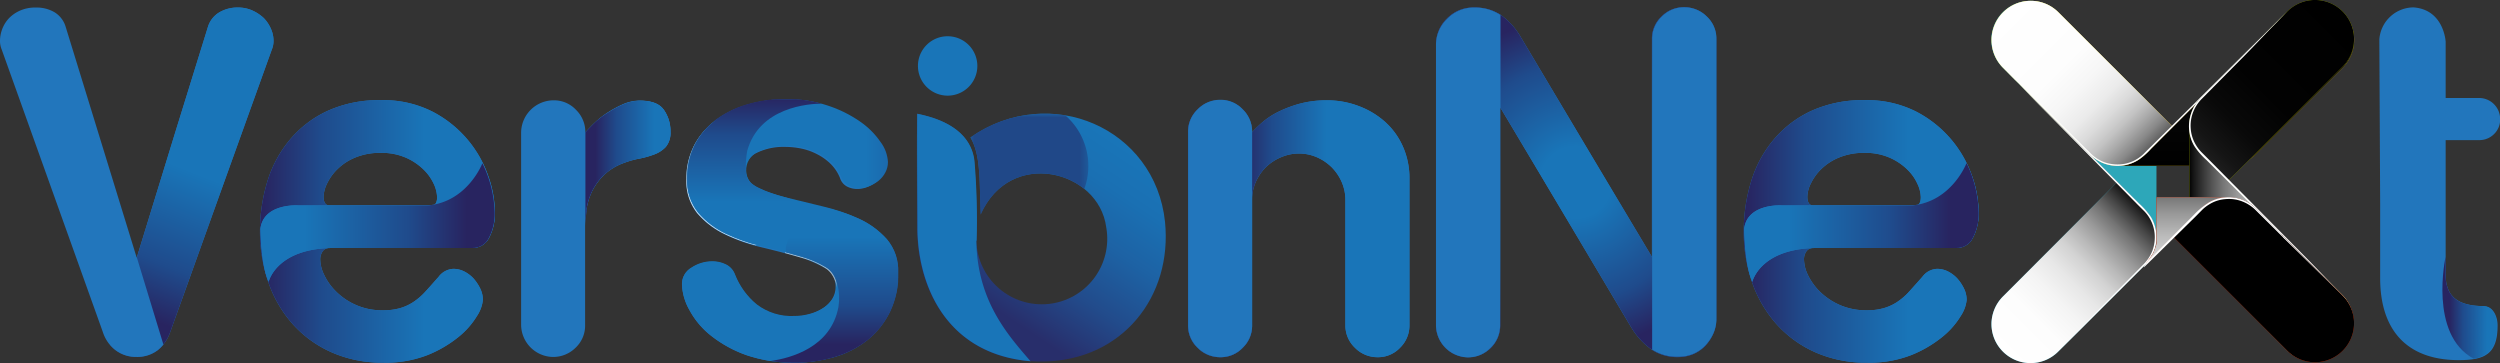 <svg xmlns="http://www.w3.org/2000/svg" xmlns:xlink="http://www.w3.org/1999/xlink" viewBox="0 0 331.69 48.17"><rect x="0" y="0" width="331.69" height="48.17" fill="#333333" stroke="none"/><defs><style>.cls-1{fill:url(#linear-gradient);}.cls-2,.cls-3{fill:none;}.cls-3{clip-rule:evenodd;}.cls-4{isolation:isolate;}.cls-5{fill:#2276bc;}.cls-6{fill:url(#linear-gradient-2);}.cls-7{fill:url(#radial-gradient);}.cls-8{fill:url(#linear-gradient-3);}.cls-9{fill:url(#linear-gradient-4);}.cls-10,.cls-14{opacity:0.7;}.cls-10,.cls-14,.cls-29,.cls-32,.cls-36,.cls-40,.cls-41{mix-blend-mode:multiply;}.cls-10{fill:url(#linear-gradient-5);}.cls-11{fill:url(#linear-gradient-6);}.cls-12{fill:url(#linear-gradient-7);}.cls-13{fill:url(#linear-gradient-8);}.cls-14{fill:url(#linear-gradient-9);}.cls-15{fill:url(#linear-gradient-10);}.cls-16{fill:url(#linear-gradient-11);}.cls-17{clip-path:url(#clip-path);}.cls-18{fill:url(#linear-gradient-12);}.cls-19{clip-path:url(#clip-path-2);}.cls-20{fill:url(#linear-gradient-13);}.cls-21{clip-path:url(#clip-path-3);}.cls-22{fill:url(#linear-gradient-14);}.cls-23{clip-path:url(#clip-path-4);}.cls-24{fill:url(#linear-gradient-15);}.cls-25{mask:url(#mask);}.cls-26{fill:#204888;}.cls-26,.cls-27{fill-rule:evenodd;}.cls-27{fill:#1975b8;}.cls-28{fill:#2da7b9;}.cls-29{fill:url(#linear-gradient-16);}.cls-30{fill:#fff;}.cls-31{fill:#fccd12;}.cls-32{fill:url(#linear-gradient-17);}.cls-33,.cls-35,.cls-38{mix-blend-mode:color-dodge;}.cls-33{fill:url(#linear-gradient-18);}.cls-34{fill:#a7b900;}.cls-35{fill:url(#linear-gradient-19);}.cls-36{fill:url(#linear-gradient-20);}.cls-37{fill:#f43000;}.cls-38{fill:url(#linear-gradient-21);}.cls-39{clip-path:url(#clip-path-5);}.cls-40{fill:#616467;}.cls-41{fill:url(#linear-gradient-22);}</style><linearGradient id="linear-gradient" x1="-117.75" y1="100.08" x2="-107.33" y2="99.76" gradientTransform="translate(249.23 -78.15)" gradientUnits="userSpaceOnUse"><stop offset="0" stop-color="#fff"/><stop offset="1"/></linearGradient><linearGradient id="linear-gradient-2" x1="31.12" y1="30.72" x2="62.23" y2="30.72" gradientUnits="userSpaceOnUse"><stop offset="0" stop-color="#282460"/><stop offset="0.12" stop-color="#282460"/><stop offset="0.37" stop-color="#1f4b8c"/><stop offset="0.81" stop-color="#1975b8"/><stop offset="1" stop-color="#1975b8"/></linearGradient><radialGradient id="radial-gradient" cx="209.11" cy="24.17" r="24.96" gradientUnits="userSpaceOnUse"><stop offset="0" stop-color="#1975b8"/><stop offset="0.19" stop-color="#1975b8"/><stop offset="0.63" stop-color="#1f4b8c"/><stop offset="0.88" stop-color="#282460"/><stop offset="1" stop-color="#282460"/></radialGradient><linearGradient id="linear-gradient-3" x1="162.63" y1="30.34" x2="179.12" y2="30.34" xlink:href="#linear-gradient-2"/><linearGradient id="linear-gradient-4" x1="16.74" y1="44.88" x2="27.54" y2="17.61" xlink:href="#linear-gradient-2"/><linearGradient id="linear-gradient-5" x1="110.54" y1="22.82" x2="110.54" y2="49.59" gradientUnits="userSpaceOnUse"><stop offset="0.03" stop-color="#fff"/><stop offset="0.17" stop-color="#fbfbfb"/><stop offset="0.29" stop-color="#f1f1f1"/><stop offset="0.41" stop-color="#dedede"/><stop offset="0.53" stop-color="#c5c5c5"/><stop offset="0.64" stop-color="#a4a4a4"/><stop offset="0.75" stop-color="#7b7b7b"/><stop offset="0.86" stop-color="#4b4b4b"/><stop offset="0.96" stop-color="#151515"/><stop offset="1"/></linearGradient><linearGradient id="linear-gradient-6" x1="324.1" y1="40.84" x2="331.33" y2="40.84" xlink:href="#linear-gradient-2"/><linearGradient id="linear-gradient-7" x1="34.52" y1="29.53" x2="65.64" y2="29.53" xlink:href="#radial-gradient"/><linearGradient id="linear-gradient-8" x1="77.63" y1="21.63" x2="88.93" y2="21.63" xlink:href="#linear-gradient-2"/><linearGradient id="linear-gradient-9" x1="97.5" y1="28.75" x2="102.29" y2="8.86" gradientUnits="userSpaceOnUse"><stop offset="0.03" stop-color="#fff"/><stop offset="0.16" stop-color="#e2e2e2"/><stop offset="0.45" stop-color="#999"/><stop offset="0.87" stop-color="#262626"/><stop offset="1"/></linearGradient><linearGradient id="linear-gradient-10" x1="227.98" y1="30.72" x2="259.09" y2="30.72" xlink:href="#linear-gradient-2"/><linearGradient id="linear-gradient-11" x1="231.38" y1="29.53" x2="262.5" y2="29.53" xlink:href="#radial-gradient"/><clipPath id="clip-path"><path class="cls-2" d="M118.07,41.37a11.09,11.09,0,0,1-2.95,3.72,12.88,12.88,0,0,1-4.37,2.27A19.66,19.66,0,0,1,99,47.1a16.52,16.52,0,0,1-4.66-2.57,10.89,10.89,0,0,1-2.86-3.4,7.39,7.39,0,0,1-1-3.45,2.5,2.5,0,0,1,1.27-2.19,5,5,0,0,1,2.75-.83,4,4,0,0,1,1.83.42,2.39,2.39,0,0,1,1.18,1.3,9.77,9.77,0,0,0,2.89,4,7.6,7.6,0,0,0,5,1.54,7.72,7.72,0,0,0,2-.27,6.35,6.35,0,0,0,1.8-.77,4.17,4.17,0,0,0,1.3-1.24,3,3,0,0,0,.51-1.74,2.77,2.77,0,0,0-1.48-2.48,15.7,15.7,0,0,0-3.66-1.51q-2.19-.62-4.79-1.24A22.82,22.82,0,0,1,96.31,31a11.22,11.22,0,0,1-3.66-2.77,6.81,6.81,0,0,1-1.48-4.61,9.67,9.67,0,0,1,.94-4.26,9.32,9.32,0,0,1,2.69-3.3A13.06,13.06,0,0,1,99,13.93a17.84,17.84,0,0,1,5.38-.77,16.73,16.73,0,0,1,5.49.86,16.37,16.37,0,0,1,4.23,2.1,10.5,10.5,0,0,1,2.71,2.69,4.89,4.89,0,0,1,1,2.68,2.88,2.88,0,0,1-.36,1.42,3.44,3.44,0,0,1-.91,1.09,4.93,4.93,0,0,1-1.24.71,3.57,3.57,0,0,1-1.33.26,3,3,0,0,1-1.36-.32,2,2,0,0,1-1-1.15,5.5,5.5,0,0,0-1.26-1.89,7.92,7.92,0,0,0-1.78-1.27,8.73,8.73,0,0,0-2.06-.74,10.07,10.07,0,0,0-2.16-.24,8.31,8.31,0,0,0-3.84.8A2.66,2.66,0,0,0,99,22.67a2.39,2.39,0,0,0,1.51,2.19,18.37,18.37,0,0,0,3.75,1.33c1.5.37,3.11.77,4.85,1.18A25.75,25.75,0,0,1,113.91,29a11.26,11.26,0,0,1,3.75,2.72,6.46,6.46,0,0,1,1.51,4.46,11.54,11.54,0,0,1-1.1,5.17"/></clipPath><linearGradient id="linear-gradient-12" x1="90.52" y1="30.65" x2="119.17" y2="30.65" gradientUnits="userSpaceOnUse"><stop offset="0" stop-color="#1975b8"/><stop offset="0.85" stop-color="#1975b8"/><stop offset="0.99" stop-color="#1c66aa"/><stop offset="1" stop-color="#1e5499"/></linearGradient><clipPath id="clip-path-2"><path class="cls-2" d="M94.8,16.06a9.32,9.32,0,0,0-2.69,3.3,9.67,9.67,0,0,0-.94,4.26,6.81,6.81,0,0,0,1.48,4.61A11.22,11.22,0,0,0,96.31,31a22.59,22.59,0,0,0,4.08,1.48c3.72-.8,7.49-5.42,3.83-6.29-.66-.16-1.76-.51-2.28-.69a7.69,7.69,0,0,1-2.22-1.15,1.58,1.58,0,0,1-.64-1,2.36,2.36,0,0,1-.12-.72c0-.08,0-.15,0-.23a10.72,10.72,0,0,1,.18-2.39c1.61-5.82,8.2-6.25,9.88-6.26a17.19,17.19,0,0,0-4.71-.63,17.84,17.84,0,0,0-5.38.77,13.06,13.06,0,0,0-4.16,2.13"/></clipPath><linearGradient id="linear-gradient-13" x1="100.11" y1="30.56" x2="100.11" y2="10.4" xlink:href="#radial-gradient"/><clipPath id="clip-path-3"><path class="cls-2" d="M119.17,36.2a6.46,6.46,0,0,0-1.51-4.46A11.26,11.26,0,0,0,113.91,29c-.61-.28-1.24-.52-1.89-.75a26.41,26.41,0,0,0-2.82-.76c-2.7.74-5.38,4.53-4.9,6,1.35.37,1.11.32,2.33.66a11.15,11.15,0,0,1,2.91,1.28c1.6.93,2,3.46,1.7,5.3-1,5.39-6.36,6.78-9,7.17a21.66,21.66,0,0,0,3.19.23,18.31,18.31,0,0,0,5.35-.77,12.88,12.88,0,0,0,4.37-2.27,11.09,11.09,0,0,0,2.95-3.72,11.54,11.54,0,0,0,1.1-5.17"/></clipPath><linearGradient id="linear-gradient-14" x1="110.69" y1="27.51" x2="110.69" y2="48.13" xlink:href="#radial-gradient"/><clipPath id="clip-path-4"><path class="cls-3" d="M129.53,31.93a8.69,8.69,0,1,0,17.24-1.78c-1-7.6-12.78-10.57-16.66-1.68-.17-4.82,0-7.94-1.36-10.23,10.59-7.34,24.53-1.23,25.82,11.2,1,9.93-5.68,18.34-16.06,18.52-10.86.19-16.88-7.82-16.83-18,0-4.95-.06-9.93,0-14.88,4.39.88,7.16,2.91,7.56,6.22a94.89,94.89,0,0,1,.29,10.61"/></clipPath><linearGradient id="linear-gradient-15" x1="146.53" y1="17.63" x2="131.3" y2="40.52" gradientUnits="userSpaceOnUse"><stop offset="0" stop-color="#1975b8"/><stop offset="0.2" stop-color="#1a70b3"/><stop offset="0.45" stop-color="#1d62a4"/><stop offset="0.73" stop-color="#224b8b"/><stop offset="1" stop-color="#282e6b"/></linearGradient><mask id="mask" x="128.75" y="15.07" width="15.65" height="13.4" maskUnits="userSpaceOnUse"><rect class="cls-1" x="128.75" y="15.07" width="15.65" height="13.4"/></mask><linearGradient id="linear-gradient-16" x1="-121.35" y1="-121.78" x2="-93.67" y2="-121.78" gradientTransform="translate(113.04 27.13) rotate(135)" gradientUnits="userSpaceOnUse"><stop offset="0"/><stop offset="0.03" stop-color="#191919"/><stop offset="0.1" stop-color="#494949"/><stop offset="0.17" stop-color="#747474"/><stop offset="0.25" stop-color="#9a9a9a"/><stop offset="0.33" stop-color="#b9b9b9"/><stop offset="0.41" stop-color="#d3d3d3"/><stop offset="0.51" stop-color="#e7e7e7"/><stop offset="0.62" stop-color="#f4f4f4"/><stop offset="0.76" stop-color="#fdfdfd"/><stop offset="1" stop-color="#fff"/></linearGradient><linearGradient id="linear-gradient-17" x1="-662.27" y1="395.53" x2="-634.59" y2="395.53" gradientTransform="translate(-462.98 -167.77) rotate(-135)" gradientUnits="userSpaceOnUse"><stop offset="0" stop-color="#4a4a4a"/><stop offset="0.03" stop-color="#646464"/><stop offset="0.08" stop-color="#888"/><stop offset="0.14" stop-color="#a8a8a8"/><stop offset="0.2" stop-color="#c4c4c4"/><stop offset="0.27" stop-color="#dadada"/><stop offset="0.35" stop-color="#ebebeb"/><stop offset="0.46" stop-color="#f6f6f6"/><stop offset="0.6" stop-color="#fdfdfd"/><stop offset="1" stop-color="#fff"/></linearGradient><linearGradient id="linear-gradient-18" x1="-671.44" y1="402.96" x2="-652.78" y2="421.62" gradientTransform="translate(-462.98 -167.77) rotate(-135)" gradientUnits="userSpaceOnUse"><stop offset="0"/><stop offset="0.45" stop-color="#090909"/><stop offset="1" stop-color="#0d0d0d"/></linearGradient><linearGradient id="linear-gradient-19" x1="-144.86" y1="936.35" x2="-117.18" y2="936.35" gradientTransform="translate(-268.08 -743.79) rotate(-45)" gradientUnits="userSpaceOnUse"><stop offset="0" stop-color="#212121"/><stop offset="0.09" stop-color="#151515"/><stop offset="0.24" stop-color="#090909"/><stop offset="0.45" stop-color="#020202"/><stop offset="1"/></linearGradient><linearGradient id="linear-gradient-20" x1="-154.03" y1="943.79" x2="-135.37" y2="962.44" gradientTransform="translate(-268.08 -743.79) rotate(-45)" xlink:href="#linear-gradient-16"/><linearGradient id="linear-gradient-21" x1="395.89" y1="419.02" x2="423.57" y2="419.02" gradientTransform="translate(307.94 -548.89) rotate(45)" gradientUnits="userSpaceOnUse"><stop offset="0"/><stop offset="0.14"/><stop offset="1"/></linearGradient><clipPath id="clip-path-5"><path id="SVGID" class="cls-2" d="M303.12,31.61l-4.22-5.43-12.78-2.34V31.9a2.53,2.53,0,0,1,0,.47,8.28,8.28,0,0,1-.42,1.18c-.27.46-1.18,1.69-1.18,1.69L284,36.66Z"/></clipPath><linearGradient id="linear-gradient-22" x1="386.71" y1="426.45" x2="405.37" y2="445.11" gradientTransform="translate(307.94 -548.89) rotate(45)" gradientUnits="userSpaceOnUse"><stop offset="0" stop-color="#747474"/><stop offset="0" stop-color="#767676"/><stop offset="0.09" stop-color="#9a9a9a"/><stop offset="0.19" stop-color="#b9b9b9"/><stop offset="0.29" stop-color="#d3d3d3"/><stop offset="0.41" stop-color="#e7e7e7"/><stop offset="0.54" stop-color="#f4f4f4"/><stop offset="0.71" stop-color="#fdfdfd"/><stop offset="1" stop-color="#fff"/></linearGradient></defs><g class="cls-4"><g id="Layer_2" data-name="Layer 2"><g id="Layer_1-2" data-name="Layer 1"><path class="cls-5" d="M43.81,32.9a1.12,1.12,0,0,0-1,.44,1.91,1.91,0,0,0-.32,1.15,4.82,4.82,0,0,0,.53,2,7.6,7.6,0,0,0,1.59,2.21,8.61,8.61,0,0,0,6.23,2.47,8,8,0,0,0,2.18-.27,6.47,6.47,0,0,0,1.76-.79,8.38,8.38,0,0,0,1.62-1.38c.53-.57,1.12-1.25,1.79-2a2.57,2.57,0,0,1,2-1.06,3.19,3.19,0,0,1,1.41.35,4.37,4.37,0,0,1,1.24.94,6,6,0,0,1,.88,1.33,3.5,3.5,0,0,1,.35,1.5,4.78,4.78,0,0,1-.79,2.14,10.66,10.66,0,0,1-2.44,2.77,16,16,0,0,1-4.12,2.41,15.19,15.19,0,0,1-5.88,1,16.39,16.39,0,0,1-6.94-1.41,15.19,15.19,0,0,1-5.15-3.8,16.33,16.33,0,0,1-3.17-5.52,20.21,20.21,0,0,1-1.09-6.68,22.48,22.48,0,0,1,1-6.68,15.74,15.74,0,0,1,3-5.52,14.41,14.41,0,0,1,5-3.8,16.44,16.44,0,0,1,7.06-1.41,14.42,14.42,0,0,1,6.79,1.5,15.22,15.22,0,0,1,7.44,8.56,14.76,14.76,0,0,1,.88,4.76,6.83,6.83,0,0,1-.76,3.41,2.43,2.43,0,0,1-2.24,1.36Zm3.32-12h0a7.36,7.36,0,0,0-2.35,1.53,6.69,6.69,0,0,0-1.38,1.91,4.33,4.33,0,0,0-.47,1.76c0,.79.29,1.18.88,1.18H57.22c.51,0,.77-.37.77-1.12a4.53,4.53,0,0,0-.44-1.76,6.42,6.42,0,0,0-1.36-1.91,7.86,7.86,0,0,0-2.32-1.56,8,8,0,0,0-3.35-.65,8.58,8.58,0,0,0-3.39.62Z"/><path class="cls-5" d="M328.89,13h-5.56v5.59h5.56a2.75,2.75,0,0,0,2-.79,2.67,2.67,0,0,0,.82-2,2.8,2.8,0,0,0-2.8-2.8Z"/><path class="cls-6" d="M43.81,32.9a1.12,1.12,0,0,0-1,.44,1.91,1.91,0,0,0-.32,1.15,4.82,4.82,0,0,0,.53,2,7.6,7.6,0,0,0,1.59,2.21,8.61,8.61,0,0,0,6.23,2.47,8,8,0,0,0,2.18-.27,6.47,6.47,0,0,0,1.76-.79,8.38,8.38,0,0,0,1.62-1.38c.53-.57,1.12-1.25,1.79-2a2.57,2.57,0,0,1,2-1.06,3.19,3.19,0,0,1,1.41.35,4.37,4.37,0,0,1,1.24.94,6,6,0,0,1,.88,1.33,3.5,3.5,0,0,1,.35,1.5,4.78,4.78,0,0,1-.79,2.14,10.66,10.66,0,0,1-2.44,2.77,16,16,0,0,1-4.12,2.41,15.19,15.19,0,0,1-5.88,1,16.39,16.39,0,0,1-6.94-1.41,15.19,15.19,0,0,1-5.15-3.8,16.33,16.33,0,0,1-3.17-5.52,20.21,20.21,0,0,1-1.09-6.68,22.48,22.48,0,0,1,1-6.68,15.74,15.74,0,0,1,3-5.52,14.41,14.41,0,0,1,5-3.8,16.44,16.44,0,0,1,7.06-1.41,14.42,14.42,0,0,1,6.79,1.5,15.22,15.22,0,0,1,7.44,8.56,14.76,14.76,0,0,1,.88,4.76,6.83,6.83,0,0,1-.76,3.41,2.43,2.43,0,0,1-2.24,1.36Zm3.32-12h0a7.36,7.36,0,0,0-2.35,1.53,6.69,6.69,0,0,0-1.38,1.91,4.33,4.33,0,0,0-.47,1.76c0,.79.29,1.18.88,1.18H57.22c.51,0,.77-.37.77-1.12a4.53,4.53,0,0,0-.44-1.76,6.42,6.42,0,0,0-1.36-1.91,7.86,7.86,0,0,0-2.32-1.56,8,8,0,0,0-3.35-.65,8.58,8.58,0,0,0-3.39.62Zm-3.32,12a1.12,1.12,0,0,0-1,.44,1.91,1.91,0,0,0-.32,1.15,4.82,4.82,0,0,0,.53,2,7.6,7.6,0,0,0,1.59,2.21,8.61,8.61,0,0,0,6.23,2.47,8,8,0,0,0,2.18-.27,6.47,6.47,0,0,0,1.76-.79,8.38,8.38,0,0,0,1.62-1.38c.53-.57,1.12-1.25,1.79-2a2.57,2.57,0,0,1,2-1.06,3.19,3.19,0,0,1,1.41.35,4.37,4.37,0,0,1,1.24.94,6,6,0,0,1,.88,1.33,3.5,3.5,0,0,1,.35,1.5,4.78,4.78,0,0,1-.79,2.14,10.66,10.66,0,0,1-2.44,2.77,16,16,0,0,1-4.12,2.41,15.19,15.19,0,0,1-5.88,1,16.39,16.39,0,0,1-6.94-1.41,15.19,15.19,0,0,1-5.15-3.8,16.33,16.33,0,0,1-3.17-5.52,20.21,20.21,0,0,1-1.09-6.68,22.48,22.48,0,0,1,1-6.68,15.74,15.74,0,0,1,3-5.52,14.41,14.41,0,0,1,5-3.8,16.44,16.44,0,0,1,7.06-1.41,14.42,14.42,0,0,1,6.79,1.5,15.22,15.22,0,0,1,7.44,8.56,14.76,14.76,0,0,1,.88,4.76,6.83,6.83,0,0,1-.76,3.41,2.43,2.43,0,0,1-2.24,1.36Zm3.32-12h0a7.36,7.36,0,0,0-2.35,1.53,6.69,6.69,0,0,0-1.38,1.91,4.33,4.33,0,0,0-.47,1.76c0,.79.29,1.18.88,1.18H57.22c.51,0,.77-.37.77-1.12a4.53,4.53,0,0,0-.44-1.76,6.42,6.42,0,0,0-1.36-1.91,7.86,7.86,0,0,0-2.32-1.56,8,8,0,0,0-3.35-.65,8.58,8.58,0,0,0-3.39.62Zm-3.32,12a1.12,1.12,0,0,0-1,.44,1.91,1.91,0,0,0-.32,1.15,4.82,4.82,0,0,0,.53,2,7.6,7.6,0,0,0,1.59,2.21,8.61,8.61,0,0,0,6.23,2.47,8,8,0,0,0,2.18-.27,6.47,6.47,0,0,0,1.76-.79,8.38,8.38,0,0,0,1.62-1.38c.53-.57,1.12-1.25,1.79-2a2.57,2.57,0,0,1,2-1.06,3.19,3.19,0,0,1,1.41.35,4.37,4.37,0,0,1,1.24.94,6,6,0,0,1,.88,1.33,3.5,3.5,0,0,1,.35,1.5,4.78,4.78,0,0,1-.79,2.14,10.66,10.66,0,0,1-2.44,2.77,16,16,0,0,1-4.12,2.41,15.19,15.19,0,0,1-5.88,1,16.39,16.39,0,0,1-6.94-1.41,15.19,15.19,0,0,1-5.15-3.8,16.33,16.33,0,0,1-3.17-5.52,20.21,20.21,0,0,1-1.09-6.68,22.48,22.48,0,0,1,1-6.68,15.74,15.74,0,0,1,3-5.52,14.41,14.41,0,0,1,5-3.8,16.44,16.44,0,0,1,7.06-1.41,14.42,14.42,0,0,1,6.79,1.5,15.22,15.22,0,0,1,7.44,8.56,14.76,14.76,0,0,1,.88,4.76,6.83,6.83,0,0,1-.76,3.41,2.43,2.43,0,0,1-2.24,1.36Zm3.32-12h0a7.36,7.36,0,0,0-2.35,1.53,6.69,6.69,0,0,0-1.38,1.91,4.33,4.33,0,0,0-.47,1.76c0,.79.29,1.18.88,1.18H57.22c.51,0,.77-.37.77-1.12a4.53,4.53,0,0,0-.44-1.76,6.42,6.42,0,0,0-1.36-1.91,7.86,7.86,0,0,0-2.32-1.56,8,8,0,0,0-3.35-.65,8.58,8.58,0,0,0-3.39.62Z"/><path class="cls-5" d="M199.05,14.26V43.13a4.26,4.26,0,0,1-8.52,0V6A4.82,4.82,0,0,1,192,2.43,4.85,4.85,0,0,1,195.58,1a6.17,6.17,0,0,1,3.56,1,9.2,9.2,0,0,1,2.62,2.91l17.41,29.17V5.2a4,4,0,0,1,1.26-3,4.14,4.14,0,0,1,3-1.24,4.19,4.19,0,0,1,3,1.24,4,4,0,0,1,1.27,3V42.31a4.68,4.68,0,0,1-.42,2,5.6,5.6,0,0,1-1.08,1.62A5,5,0,0,1,224.61,47a5.16,5.16,0,0,1-2,.38,6.06,6.06,0,0,1-3.56-1.06,9.77,9.77,0,0,1-2.62-2.88L199.05,14.26Z"/><path class="cls-7" d="M199.05,14.26V43.13a4.26,4.26,0,0,1-8.52,0V6A4.82,4.82,0,0,1,192,2.43,4.85,4.85,0,0,1,195.58,1a6.17,6.17,0,0,1,3.56,1,9.2,9.2,0,0,1,2.62,2.91l17.41,29.17V5.2a4,4,0,0,1,1.26-3,4.14,4.14,0,0,1,3-1.24,4.19,4.19,0,0,1,3,1.24,4,4,0,0,1,1.27,3V42.31a4.68,4.68,0,0,1-.42,2,5.6,5.6,0,0,1-1.08,1.62A5,5,0,0,1,224.61,47a5.16,5.16,0,0,1-2,.38,6.06,6.06,0,0,1-3.56-1.06,9.77,9.77,0,0,1-2.62-2.88L199.05,14.26Z"/><path class="cls-5" d="M80.07,23.28a7.86,7.86,0,0,0-1.56,2.18,8.7,8.7,0,0,0-.7,2.32A14.42,14.42,0,0,0,77.63,30V43.13a4,4,0,0,1-1.26,3,4.2,4.2,0,0,1-3,1.23,4.3,4.3,0,0,1-4.23-4.23V17.55a4.32,4.32,0,0,1,4.29-4.24,4,4,0,0,1,3,1.27,4.11,4.11,0,0,1,1.23,3c.35-.39.8-.85,1.33-1.36a10.94,10.94,0,0,1,1.76-1.38,14,14,0,0,1,2-1.06,5.55,5.55,0,0,1,2.12-.44c1.57,0,2.63.41,3.2,1.24a4.92,4.92,0,0,1,.86,2.88,2.93,2.93,0,0,1-.62,2,4,4,0,0,1-1.53,1,12.29,12.29,0,0,1-2,.56,11.3,11.3,0,0,0-2,.56,7.58,7.58,0,0,0-2.74,1.67Z"/><path class="cls-5" d="M219.13,46.34a6.05,6.05,0,0,0,3.51,1,5.12,5.12,0,0,0,2-.38,4.75,4.75,0,0,0,1.59-1.09,5.84,5.84,0,0,0,1.09-1.62,4.79,4.79,0,0,0,.41-2V5.2a4,4,0,0,0-1.26-3,4.22,4.22,0,0,0-3-1.24,4.12,4.12,0,0,0-3,1.24,4,4,0,0,0-1.27,3V34.08l0-.08V46.34Z"/><path class="cls-5" d="M117.89,41.39A10.81,10.81,0,0,1,115,45.1a12.59,12.59,0,0,1-4.35,2.26,19.5,19.5,0,0,1-11.68-.26,16.38,16.38,0,0,1-4.64-2.56,10.79,10.79,0,0,1-2.85-3.38,7.44,7.44,0,0,1-1-3.44,2.52,2.52,0,0,1,1.27-2.18,5,5,0,0,1,2.74-.82,4.09,4.09,0,0,1,1.82.41,2.37,2.37,0,0,1,1.17,1.3,9.77,9.77,0,0,0,2.89,4A7.58,7.58,0,0,0,105.28,42a7.68,7.68,0,0,0,2-.26,6.42,6.42,0,0,0,1.79-.77,4.22,4.22,0,0,0,1.29-1.23,3,3,0,0,0,.5-1.74,2.76,2.76,0,0,0-1.47-2.47,15.78,15.78,0,0,0-3.64-1.5q-2.18-.61-4.77-1.23a22.84,22.84,0,0,1-4.76-1.68,11.12,11.12,0,0,1-3.65-2.76,6.8,6.8,0,0,1-1.47-4.59A9.51,9.51,0,0,1,92,19.49a9.29,9.29,0,0,1,2.68-3.3,13.13,13.13,0,0,1,4.14-2.11,17.7,17.7,0,0,1,5.36-.77,16.69,16.69,0,0,1,9.67,2.94,10.63,10.63,0,0,1,2.71,2.68,4.92,4.92,0,0,1,1,2.68,3,3,0,0,1-.35,1.41,3.59,3.59,0,0,1-.92,1.09,5,5,0,0,1-1.23.7,3.52,3.52,0,0,1-1.32.26,2.93,2.93,0,0,1-1.36-.32,1.94,1.94,0,0,1-.94-1.15,5.55,5.55,0,0,0-1.26-1.88,7.32,7.32,0,0,0-1.77-1.26,8,8,0,0,0-2.06-.74,10.53,10.53,0,0,0-2.14-.23,8.19,8.19,0,0,0-3.82.79,2.65,2.65,0,0,0-1.54,2.5,2.4,2.4,0,0,0,1.5,2.18,17.92,17.92,0,0,0,3.74,1.32l4.82,1.18a26.36,26.36,0,0,1,4.83,1.64,11.26,11.26,0,0,1,3.73,2.71,6.4,6.4,0,0,1,1.5,4.44,11.38,11.38,0,0,1-1.09,5.14Z"/><path class="cls-5" d="M187,43.13a4.12,4.12,0,0,1-1.24,3,4,4,0,0,1-3,1.26,4.16,4.16,0,0,1-3-1.26,4.06,4.06,0,0,1-1.26-3V26.54a5.91,5.91,0,0,0-.5-2.41,6.41,6.41,0,0,0-1.32-1.94,6.51,6.51,0,0,0-1.95-1.32,5.88,5.88,0,0,0-2.41-.5,6,6,0,0,0-2.38.5,6.49,6.49,0,0,0-2,1.32,6.41,6.41,0,0,0-1.32,1.94,5.75,5.75,0,0,0-.5,2.41V43.13a4.08,4.08,0,0,1-1.24,3,4,4,0,0,1-3,1.26,4.16,4.16,0,0,1-3-1.26,4.06,4.06,0,0,1-1.26-3V17.55a4.06,4.06,0,0,1,1.26-3,4.13,4.13,0,0,1,3-1.27,4,4,0,0,1,3,1.27,4.08,4.08,0,0,1,1.24,3,15.8,15.8,0,0,1,1.41-1.36,10.21,10.21,0,0,1,2.12-1.38,16.14,16.14,0,0,1,2.82-1.06,13.63,13.63,0,0,1,3.59-.44,11.72,11.72,0,0,1,4.23.77,11,11,0,0,1,3.5,2.11,9.63,9.63,0,0,1,2.35,3.27,10.29,10.29,0,0,1,.86,4.26V43.13Z"/><path class="cls-8" d="M187,43.13a4.12,4.12,0,0,1-1.24,3,4,4,0,0,1-3,1.26,4.16,4.16,0,0,1-3-1.26,4.06,4.06,0,0,1-1.26-3V26.54a5.91,5.91,0,0,0-.5-2.41,6.41,6.41,0,0,0-1.32-1.94,6.51,6.51,0,0,0-1.95-1.32,5.88,5.88,0,0,0-2.41-.5,6,6,0,0,0-2.38.5,6.49,6.49,0,0,0-2,1.32,6.41,6.41,0,0,0-1.32,1.94,5.75,5.75,0,0,0-.5,2.41V43.13a4.08,4.08,0,0,1-1.24,3,4,4,0,0,1-3,1.26,4.16,4.16,0,0,1-3-1.26,4.06,4.06,0,0,1-1.26-3V17.55a4.06,4.06,0,0,1,1.26-3,4.13,4.13,0,0,1,3-1.27,4,4,0,0,1,3,1.27,4.08,4.08,0,0,1,1.24,3,15.8,15.8,0,0,1,1.41-1.36,10.21,10.21,0,0,1,2.12-1.38,16.14,16.14,0,0,1,2.82-1.06,13.63,13.63,0,0,1,3.59-.44,11.72,11.72,0,0,1,4.23.77,11,11,0,0,1,3.5,2.11,9.63,9.63,0,0,1,2.35,3.27,10.29,10.29,0,0,1,.86,4.26V43.13Z"/><path class="cls-5" d="M36.29,5.37a3.91,3.91,0,0,0-.35-1.56A4.73,4.73,0,0,0,35,2.4a5.62,5.62,0,0,0-1.5-1A4.62,4.62,0,0,0,31.53,1a4.72,4.72,0,0,0-2.45.65,3.39,3.39,0,0,0-1.5,1.94L23.2,17.72l-8.6,28a4.64,4.64,0,0,0,.75.72,4.46,4.46,0,0,0,2.76.88,4.46,4.46,0,0,0,2.8-.88,5.07,5.07,0,0,0,1.68-2.41L36.05,6.61a3,3,0,0,0,.24-1.24Z"/><path class="cls-9" d="M36.29,5.37a3.91,3.91,0,0,0-.35-1.56A4.73,4.73,0,0,0,35,2.4a5.62,5.62,0,0,0-1.5-1A4.62,4.62,0,0,0,31.53,1a4.72,4.72,0,0,0-2.45.65,3.39,3.39,0,0,0-1.5,1.94L23.2,17.72l-8.6,28a4.64,4.64,0,0,0,.75.72,4.46,4.46,0,0,0,2.76.88,4.46,4.46,0,0,0,2.8-.88,5.07,5.07,0,0,0,1.68-2.41L36.05,6.61a3,3,0,0,0,.24-1.24Z"/><path class="cls-5" d="M18.14,34.11l0,.08L8.71,3.55a3.39,3.39,0,0,0-1.5-1.94A4.72,4.72,0,0,0,4.76,1a5,5,0,0,0-2.11.41A4.63,4.63,0,0,0,1.18,2.43,4.33,4.33,0,0,0,.29,3.87,4.47,4.47,0,0,0,0,5.37,3,3,0,0,0,.24,6.61L13.65,44.07a4.9,4.9,0,0,0,1.7,2.41,4.46,4.46,0,0,0,2.76.88,4.46,4.46,0,0,0,2.8-.88,4.67,4.67,0,0,0,.77-.77l-3.54-11.6Z"/><path class="cls-5" d="M199.11,2a6.18,6.18,0,0,0-3.53-1A4.89,4.89,0,0,0,192,2.49,4.82,4.82,0,0,0,190.52,6V43.19a4.32,4.32,0,0,0,4.24,4.23,4.16,4.16,0,0,0,3-1.26,4.06,4.06,0,0,0,1.26-3V14.31l.06.1V2Z"/><path class="cls-5" d="M77.81,27.78a8.7,8.7,0,0,1,.7-2.32,7.86,7.86,0,0,1,1.56-2.18,7.58,7.58,0,0,1,2.74-1.67,11.3,11.3,0,0,1,2-.56,12.29,12.29,0,0,0,2-.56,4,4,0,0,0,1.53-1,2.93,2.93,0,0,0,.62-2,4.92,4.92,0,0,0-.86-2.88c-.57-.83-1.63-1.24-3.2-1.24a5.55,5.55,0,0,0-2.12.44,14,14,0,0,0-2,1.06A10.94,10.94,0,0,0,79,16.19c-.53.51-1,1-1.33,1.36V30a14.42,14.42,0,0,1,.18-2.18Z"/><path class="cls-5" d="M94.72,16.19A9.29,9.29,0,0,0,92,19.49a9.51,9.51,0,0,0-.94,4.23,6.8,6.8,0,0,0,1.47,4.59,11.12,11.12,0,0,0,3.65,2.76,22.37,22.37,0,0,0,4.06,1.47c3.71-.79,7.46-5.39,3.82-6.26-.66-.16-1.75-.5-2.27-.69a7.26,7.26,0,0,1-2.21-1.14A1.58,1.58,0,0,1,99,23.5a2.41,2.41,0,0,1-.12-.72c0-.08,0-.15,0-.23a10.67,10.67,0,0,1,.18-2.38c1.61-5.8,8.16-6.22,9.83-6.24a17.31,17.31,0,0,0-4.68-.62,17.7,17.7,0,0,0-5.36.77,13.13,13.13,0,0,0-4.14,2.11Z"/><path class="cls-10" d="M119,36.25a6.4,6.4,0,0,0-1.5-4.44,11.26,11.26,0,0,0-3.73-2.71c-.61-.27-1.24-.51-1.88-.75-.91-.29-1.84-.55-2.81-.76-2.69.74-5.36,4.51-4.88,6,1.34.37,1.11.32,2.32.66a10.86,10.86,0,0,1,2.89,1.27c1.6.93,2,3.45,1.7,5.28-1,5.37-6.34,6.75-9,7.14a21.33,21.33,0,0,0,3.18.23,18.1,18.1,0,0,0,5.32-.77A12.59,12.59,0,0,0,115,45.1a10.81,10.81,0,0,0,2.94-3.71A11.38,11.38,0,0,0,119,36.25Z"/><path class="cls-5" d="M329.62,40.61c-3.44,0-5-1.19-5.14-3.88,0,0,0-.19,0-.29V21.94h0V5.53s-.22-4.27-4.29-4.55a4.58,4.58,0,0,0-4.51,4.25L315.79,27h0v6.34l0,2.83,0,.24v.48c0,7.06,3.69,10.89,10.43,10.89,3.47,0,5.15-.8,5.15-4.6,0-1.21-.61-2.5-1.72-2.54Z"/><path class="cls-11" d="M329.61,40.62c-3.44,0-5-1.19-5.14-3.89,0,0,0-.19,0-.29V34.08s-2.28,10.3,3.75,13.52c2-.37,3.06-1.51,3.06-4.44,0-1.21-.61-2.5-1.72-2.54Z"/><path class="cls-5" d="M166.13,17.51l0,0a4.08,4.08,0,0,0-1.24-3,4,4,0,0,0-3-1.27,4.13,4.13,0,0,0-3,1.27,4.06,4.06,0,0,0-1.26,3V43.13a4.06,4.06,0,0,0,1.26,3,4.16,4.16,0,0,0,3,1.26,4,4,0,0,0,3-1.26,4.08,4.08,0,0,0,1.24-3V26.54c0-.12,0-.23,0-.35V17.51Z"/><path class="cls-5" d="M64,21.66s-1.92,5.05-7.14,5.59H39.55s-4.57-.3-5,3.09c0,0,0,4.59,1.09,7.06,0,0,1-4.5,8.72-4.5H62.72a2.34,2.34,0,0,0,2.1-1.26,6.79,6.79,0,0,0,.81-3.36A15.61,15.61,0,0,0,64,21.66Z"/><path class="cls-12" d="M64,21.66s-1.92,5.05-7.14,5.59H39.55s-4.57-.3-5,3.09c0,0,0,4.59,1.09,7.06,0,0,1-4.5,8.72-4.5H62.72a2.34,2.34,0,0,0,2.1-1.26,6.79,6.79,0,0,0,.81-3.36A15.61,15.61,0,0,0,64,21.66Z"/><path class="cls-13" d="M77.81,27.78a8.7,8.7,0,0,1,.7-2.32,7.86,7.86,0,0,1,1.56-2.18,7.58,7.58,0,0,1,2.74-1.67,11.3,11.3,0,0,1,2-.56,12.29,12.29,0,0,0,2-.56,4,4,0,0,0,1.53-1,2.93,2.93,0,0,0,.62-2,4.92,4.92,0,0,0-.86-2.88c-.57-.83-1.63-1.24-3.2-1.24a5.55,5.55,0,0,0-2.12.44,14,14,0,0,0-2,1.06A10.94,10.94,0,0,0,79,16.19c-.53.51-1,1-1.33,1.36V30a14.42,14.42,0,0,1,.18-2.18Z"/><path class="cls-14" d="M94.72,16.19A9.29,9.29,0,0,0,92,19.49a9.51,9.51,0,0,0-.94,4.23,6.8,6.8,0,0,0,1.47,4.59,11.12,11.12,0,0,0,3.65,2.76,22.37,22.37,0,0,0,4.06,1.47c3.71-.79,7.46-5.39,3.82-6.26-.66-.16-1.75-.5-2.27-.69a7.26,7.26,0,0,1-2.21-1.14A1.58,1.58,0,0,1,99,23.5a2.41,2.41,0,0,1-.12-.72c0-.08,0-.15,0-.23a10.67,10.67,0,0,1,.18-2.38c1.61-5.8,8.16-6.22,9.83-6.24a17.31,17.31,0,0,0-4.68-.62,17.7,17.7,0,0,0-5.36.77,13.13,13.13,0,0,0-4.14,2.11Z"/><path class="cls-5" d="M240.67,32.9a1.12,1.12,0,0,0-1,.44,1.85,1.85,0,0,0-.32,1.15,4.94,4.94,0,0,0,.52,2,8,8,0,0,0,1.59,2.21,8.92,8.92,0,0,0,2.62,1.76,8.72,8.72,0,0,0,3.62.71,7.85,7.85,0,0,0,2.17-.27,6.39,6.39,0,0,0,1.77-.79,8.38,8.38,0,0,0,1.62-1.38c.52-.57,1.12-1.25,1.79-2a2.55,2.55,0,0,1,2-1.06,3.19,3.19,0,0,1,1.41.35,4.37,4.37,0,0,1,1.24.94,6,6,0,0,1,.88,1.33,3.5,3.5,0,0,1,.35,1.5,4.78,4.78,0,0,1-.79,2.14,10.66,10.66,0,0,1-2.44,2.77,16,16,0,0,1-4.12,2.41,15.19,15.19,0,0,1-5.88,1,16.39,16.39,0,0,1-6.94-1.41,15.19,15.19,0,0,1-5.15-3.8,16.52,16.52,0,0,1-3.18-5.52,20.47,20.47,0,0,1-1.08-6.68,22.48,22.48,0,0,1,1-6.68,15.58,15.58,0,0,1,3-5.52,14.41,14.41,0,0,1,5-3.8,16.44,16.44,0,0,1,7.06-1.41,14.44,14.44,0,0,1,6.79,1.5,15.22,15.22,0,0,1,7.44,8.56,14.76,14.76,0,0,1,.88,4.76,6.94,6.94,0,0,1-.76,3.41,2.44,2.44,0,0,1-2.24,1.36Zm3.32-12h0a7.36,7.36,0,0,0-2.35,1.53,6.69,6.69,0,0,0-1.38,1.91,4.18,4.18,0,0,0-.47,1.76c0,.79.29,1.18.88,1.18h13.41c.51,0,.76-.37.76-1.12a4.36,4.36,0,0,0-.44-1.76,6.21,6.21,0,0,0-1.35-1.91,7.86,7.86,0,0,0-2.32-1.56,8,8,0,0,0-3.35-.65,8.58,8.58,0,0,0-3.39.62Z"/><path class="cls-15" d="M240.67,32.9a1.12,1.12,0,0,0-1,.44,1.85,1.85,0,0,0-.32,1.15,4.94,4.94,0,0,0,.52,2,8,8,0,0,0,1.59,2.21,8.92,8.92,0,0,0,2.62,1.76,8.72,8.72,0,0,0,3.62.71,7.85,7.85,0,0,0,2.17-.27,6.39,6.39,0,0,0,1.77-.79,8.38,8.38,0,0,0,1.62-1.38c.52-.57,1.12-1.25,1.79-2a2.55,2.55,0,0,1,2-1.06,3.19,3.19,0,0,1,1.41.35,4.37,4.37,0,0,1,1.24.94,6,6,0,0,1,.88,1.33,3.5,3.5,0,0,1,.35,1.5,4.78,4.78,0,0,1-.79,2.14,10.66,10.66,0,0,1-2.44,2.77,16,16,0,0,1-4.12,2.41,15.19,15.19,0,0,1-5.88,1,16.39,16.39,0,0,1-6.94-1.41,15.19,15.19,0,0,1-5.15-3.8,16.52,16.52,0,0,1-3.18-5.52,20.47,20.47,0,0,1-1.08-6.68,22.48,22.48,0,0,1,1-6.68,15.58,15.58,0,0,1,3-5.52,14.41,14.41,0,0,1,5-3.8,16.44,16.44,0,0,1,7.06-1.41,14.44,14.44,0,0,1,6.79,1.5,15.22,15.22,0,0,1,7.44,8.56,14.76,14.76,0,0,1,.88,4.76,6.94,6.94,0,0,1-.76,3.41,2.44,2.44,0,0,1-2.24,1.36Zm3.32-12h0a7.36,7.36,0,0,0-2.35,1.53,6.69,6.69,0,0,0-1.38,1.91,4.18,4.18,0,0,0-.47,1.76c0,.79.29,1.18.88,1.18h13.41c.51,0,.76-.37.76-1.12a4.36,4.36,0,0,0-.44-1.76,6.21,6.21,0,0,0-1.35-1.91,7.86,7.86,0,0,0-2.32-1.56,8,8,0,0,0-3.35-.65,8.58,8.58,0,0,0-3.39.62Zm-3.32,12a1.12,1.12,0,0,0-1,.44,1.85,1.85,0,0,0-.32,1.15,4.94,4.94,0,0,0,.52,2,8,8,0,0,0,1.59,2.21,8.92,8.92,0,0,0,2.62,1.76,8.72,8.72,0,0,0,3.62.71,7.85,7.85,0,0,0,2.17-.27,6.39,6.39,0,0,0,1.77-.79,8.38,8.38,0,0,0,1.62-1.38c.52-.57,1.12-1.25,1.79-2a2.55,2.55,0,0,1,2-1.06,3.19,3.19,0,0,1,1.41.35,4.37,4.37,0,0,1,1.24.94,6,6,0,0,1,.88,1.33,3.5,3.5,0,0,1,.35,1.5,4.78,4.78,0,0,1-.79,2.14,10.66,10.66,0,0,1-2.44,2.77,16,16,0,0,1-4.12,2.41,15.19,15.19,0,0,1-5.88,1,16.39,16.39,0,0,1-6.94-1.41,15.19,15.19,0,0,1-5.15-3.8,16.52,16.52,0,0,1-3.18-5.52,20.47,20.47,0,0,1-1.08-6.68,22.48,22.48,0,0,1,1-6.68,15.58,15.58,0,0,1,3-5.52,14.41,14.41,0,0,1,5-3.8,16.44,16.44,0,0,1,7.06-1.41,14.44,14.44,0,0,1,6.79,1.5,15.22,15.22,0,0,1,7.44,8.56,14.76,14.76,0,0,1,.88,4.76,6.94,6.94,0,0,1-.76,3.41,2.44,2.44,0,0,1-2.24,1.36Zm3.32-12h0a7.36,7.36,0,0,0-2.35,1.53,6.69,6.69,0,0,0-1.38,1.91,4.18,4.18,0,0,0-.47,1.76c0,.79.29,1.18.88,1.18h13.41c.51,0,.76-.37.76-1.12a4.36,4.36,0,0,0-.44-1.76,6.21,6.21,0,0,0-1.35-1.91,7.86,7.86,0,0,0-2.32-1.56,8,8,0,0,0-3.35-.65,8.58,8.58,0,0,0-3.39.62Zm-3.32,12a1.12,1.12,0,0,0-1,.44,1.85,1.85,0,0,0-.32,1.15,4.94,4.94,0,0,0,.52,2,8,8,0,0,0,1.59,2.21,8.92,8.92,0,0,0,2.62,1.76,8.72,8.72,0,0,0,3.62.71,7.85,7.85,0,0,0,2.17-.27,6.39,6.39,0,0,0,1.77-.79,8.38,8.38,0,0,0,1.62-1.38c.52-.57,1.12-1.25,1.79-2a2.55,2.55,0,0,1,2-1.06,3.19,3.19,0,0,1,1.41.35,4.37,4.37,0,0,1,1.24.94,6,6,0,0,1,.88,1.33,3.5,3.5,0,0,1,.35,1.5,4.78,4.78,0,0,1-.79,2.14,10.66,10.66,0,0,1-2.44,2.77,16,16,0,0,1-4.12,2.41,15.19,15.19,0,0,1-5.88,1,16.39,16.39,0,0,1-6.94-1.41,15.19,15.19,0,0,1-5.15-3.8,16.52,16.52,0,0,1-3.18-5.52,20.47,20.47,0,0,1-1.08-6.68,22.48,22.48,0,0,1,1-6.68,15.58,15.58,0,0,1,3-5.52,14.41,14.41,0,0,1,5-3.8,16.44,16.44,0,0,1,7.06-1.41,14.44,14.44,0,0,1,6.79,1.5,15.22,15.22,0,0,1,7.44,8.56,14.76,14.76,0,0,1,.88,4.76,6.94,6.94,0,0,1-.76,3.41,2.44,2.44,0,0,1-2.24,1.36Zm3.32-12h0a7.36,7.36,0,0,0-2.35,1.53,6.69,6.69,0,0,0-1.38,1.91,4.18,4.18,0,0,0-.47,1.76c0,.79.29,1.18.88,1.18h13.41c.51,0,.76-.37.76-1.12a4.36,4.36,0,0,0-.44-1.76,6.21,6.21,0,0,0-1.35-1.91,7.86,7.86,0,0,0-2.32-1.56,8,8,0,0,0-3.35-.65,8.58,8.58,0,0,0-3.39.62Z"/><path class="cls-5" d="M260.9,21.66s-1.92,5.05-7.14,5.59H236.41s-4.57-.3-5,3.09c0,0,0,4.59,1.08,7.06,0,0,1-4.5,8.73-4.5h18.39a2.34,2.34,0,0,0,2.1-1.26,6.79,6.79,0,0,0,.81-3.36,15.61,15.61,0,0,0-1.59-6.61Z"/><path class="cls-16" d="M260.9,21.66s-1.92,5.05-7.14,5.59H236.41s-4.57-.3-5,3.09c0,0,0,4.59,1.08,7.06,0,0,1-4.5,8.73-4.5h18.39a2.34,2.34,0,0,0,2.1-1.26,6.79,6.79,0,0,0,.81-3.36,15.61,15.61,0,0,0-1.59-6.61Z"/><g class="cls-17"><rect class="cls-18" x="90.52" y="13.16" width="28.65" height="34.97"/></g><g class="cls-19"><rect class="cls-20" x="91.17" y="13.16" width="17.88" height="19.32"/></g><g class="cls-21"><rect class="cls-22" x="102.21" y="27.51" width="16.95" height="20.62"/></g><g class="cls-23"><rect class="cls-24" x="121.62" y="10.9" width="33.99" height="37.25"/></g><g class="cls-25"><path class="cls-26" d="M143.86,25.07c-4-3.25-10.94-3-13.75,3.4-.17-4.82,0-7.94-1.36-10.23a17,17,0,0,1,12.58-2.94,8.89,8.89,0,0,1,2.53,9.77"/></g><path class="cls-27" d="M129.53,31.93c.13,8,4.18,12.51,7.2,16-11.65-1-15.08-10.75-15-17.93,0-4.95-.06-9.93,0-14.88,4.39.88,7.16,2.91,7.56,6.22a94.89,94.89,0,0,1,.29,10.61"/><path class="cls-27" d="M125.73,4.81a3.94,3.94,0,1,1-3.94,3.94,3.93,3.93,0,0,1,3.94-3.94"/><path class="cls-28" d="M265.74,46.65A5.16,5.16,0,0,1,264.22,43a5.22,5.22,0,0,1,1.52-3.66l15.18-15.19,3.66,3.67a5.18,5.18,0,0,1,0,7.33L273.07,46.65A5.17,5.17,0,0,1,265.74,46.65Z"/><path class="cls-29" d="M265.74,46.65A5.16,5.16,0,0,1,264.22,43a5.22,5.22,0,0,1,1.52-3.66l15.18-15.19,3.66,3.67a5.18,5.18,0,0,1,0,7.33L273.07,46.65A5.17,5.17,0,0,1,265.74,46.65Z"/><path class="cls-28" d="M286.1,31.29a5.12,5.12,0,0,0-1.52-3.48L265.74,9A5.19,5.19,0,0,1,269.41.11a5.12,5.12,0,0,1,3.66,1.52l11.52,11.52a5.2,5.2,0,0,1,1.52,3.48V31.29Z"/><path class="cls-30" d="M265.74,9l18.07,18a10,10,0,0,1,1.58,1.8,5.27,5.27,0,0,1,.38,4.55,5.41,5.41,0,0,1-1.26,1.89L278.72,41l-5.65,5.64,1.53-1.57c1-1,2.35-2.45,4-4.14l5.75-5.82a5.24,5.24,0,0,0,1.22-1.84,5.14,5.14,0,0,0,.3-2.21,4.88,4.88,0,0,0-.7-2.16,5.08,5.08,0,0,0-.71-.91l-.85-.84L271.31,14.68c-1.69-1.7-3.06-3.15-4-4.15Z"/><path class="cls-31" d="M265.77,1.63a5.18,5.18,0,0,1,7.33,0l15.19,15.18-3.66,3.67a5.19,5.19,0,0,1-7.33,0L265.77,9A5.19,5.19,0,0,1,265.77,1.63Z"/><path class="cls-32" d="M265.77,1.63a5.18,5.18,0,0,1,7.33,0l15.19,15.18-3.66,3.67a5.19,5.19,0,0,1-7.33,0L265.77,9A5.19,5.19,0,0,1,265.77,1.63Z"/><path class="cls-31" d="M281.15,22a5.2,5.2,0,0,0,3.48-1.51L303.47,1.63A5.19,5.19,0,0,1,310.81,9L299.28,20.48A5.14,5.14,0,0,1,295.8,22H281.15Z"/><path class="cls-33" d="M281.15,22a5.2,5.2,0,0,0,3.48-1.51L303.47,1.63A5.19,5.19,0,0,1,310.81,9L299.28,20.48A5.14,5.14,0,0,1,295.8,22H281.15Z"/><path class="cls-30" d="M303.47,1.63,285.42,19.71a9.2,9.2,0,0,1-1.79,1.56,5.05,5.05,0,0,1-2.25.72,5.26,5.26,0,0,1-2.3-.33,5.55,5.55,0,0,1-1.89-1.26l-5.77-5.8L265.77,9l1.58,1.53c1,1,2.44,2.35,4.15,4l5.81,5.75a5.16,5.16,0,0,0,1.83,1.22,5.23,5.23,0,0,0,2.23.3,4.88,4.88,0,0,0,2.15-.7,5.08,5.08,0,0,0,.91-.71l.84-.84L297.75,7.19c1.7-1.68,3.15-3.06,4.15-4Z"/><path class="cls-34" d="M310.81,1.52a5.19,5.19,0,0,1,0,7.33L295.62,24,292,20.37A5.17,5.17,0,0,1,292,13L303.47,1.52A5.18,5.18,0,0,1,310.81,1.52Z"/><path class="cls-35" d="M310.81,1.52a5.19,5.19,0,0,1,0,7.33L295.62,24,292,20.37A5.17,5.17,0,0,1,292,13L303.47,1.52A5.18,5.18,0,0,1,310.81,1.52Z"/><path class="cls-34" d="M290.44,16.89A5.19,5.19,0,0,0,292,20.37l18.85,18.85a5.19,5.19,0,0,1-7.34,7.33L292,35a5.17,5.17,0,0,1-1.52-3.48V16.89Z"/><path class="cls-36" d="M290.44,16.89A5.19,5.19,0,0,0,292,20.37l18.85,18.85a5.19,5.19,0,0,1-7.34,7.33L292,35a5.17,5.17,0,0,1-1.52-3.48V16.89Z"/><path class="cls-30" d="M310.81,39.22l-18.08-18a9.27,9.27,0,0,1-1.57-1.8,5,5,0,0,1-.72-2.25,5.3,5.3,0,0,1,.33-2.3A5.41,5.41,0,0,1,292,12.94l5.79-5.78,5.65-5.64L301.94,3.1c-1,1-2.35,2.44-4,4.14l-5.76,5.82a5.13,5.13,0,0,0-1.21,1.83,5,5,0,0,0-.31,2.22,4.85,4.85,0,0,0,.71,2.16,4.92,4.92,0,0,0,.7.91l.84.84,12.36,12.47c1.69,1.7,3.06,3.15,4,4.14Z"/><path class="cls-37" d="M310.8,46.55a5.19,5.19,0,0,1-7.32,0L288.29,31.36,292,27.7a5.18,5.18,0,0,1,7.33,0L310.8,39.22A5.17,5.17,0,0,1,310.8,46.55Z"/><path class="cls-38" d="M310.8,46.55a5.19,5.19,0,0,1-7.32,0L288.29,31.36,292,27.7a5.18,5.18,0,0,1,7.33,0L310.8,39.22A5.17,5.17,0,0,1,310.8,46.55Z"/><g class="cls-39"><path class="cls-40" d="M295.22,26.18a5.24,5.24,0,0,0-3.48,1.52L272.89,46.55a5.18,5.18,0,0,1-8.84-3.67,5.12,5.12,0,0,1,1.52-3.66l11.51-11.53a5.25,5.25,0,0,1,3.48-1.51h14.66Z"/><path class="cls-37" d="M295.43,26.18A5.24,5.24,0,0,0,292,27.7L273.11,46.55a5.19,5.19,0,0,1-7.34-7.33l11.52-11.53a5.27,5.27,0,0,1,3.48-1.51h14.66Z"/><path class="cls-41" d="M295.43,26.18A5.24,5.24,0,0,0,292,27.7L273.11,46.55a5.19,5.19,0,0,1-7.34-7.33l11.52-11.53a5.27,5.27,0,0,1,3.48-1.51h14.66Z"/><path class="cls-30" d="M273.11,46.55l18-18.08A9.94,9.94,0,0,1,293,26.9a5.14,5.14,0,0,1,2.25-.72,5.13,5.13,0,0,1,4.18,1.6c2.12,2.11,4.09,4.09,5.78,5.79l5.64,5.65-1.57-1.53c-1-1-2.45-2.35-4.15-4l-5.81-5.76a5.22,5.22,0,0,0-1.84-1.21,4.87,4.87,0,0,0-2.21-.3,4.64,4.64,0,0,0-2.16.7,5,5,0,0,0-.91.7l-.84.85L278.83,41c-1.7,1.68-3.15,3.07-4.15,4Z"/></g><polygon class="cls-30" points="303.04 31.63 310.43 38.85 302.78 31.17 303.04 31.63"/></g></g></g></svg>